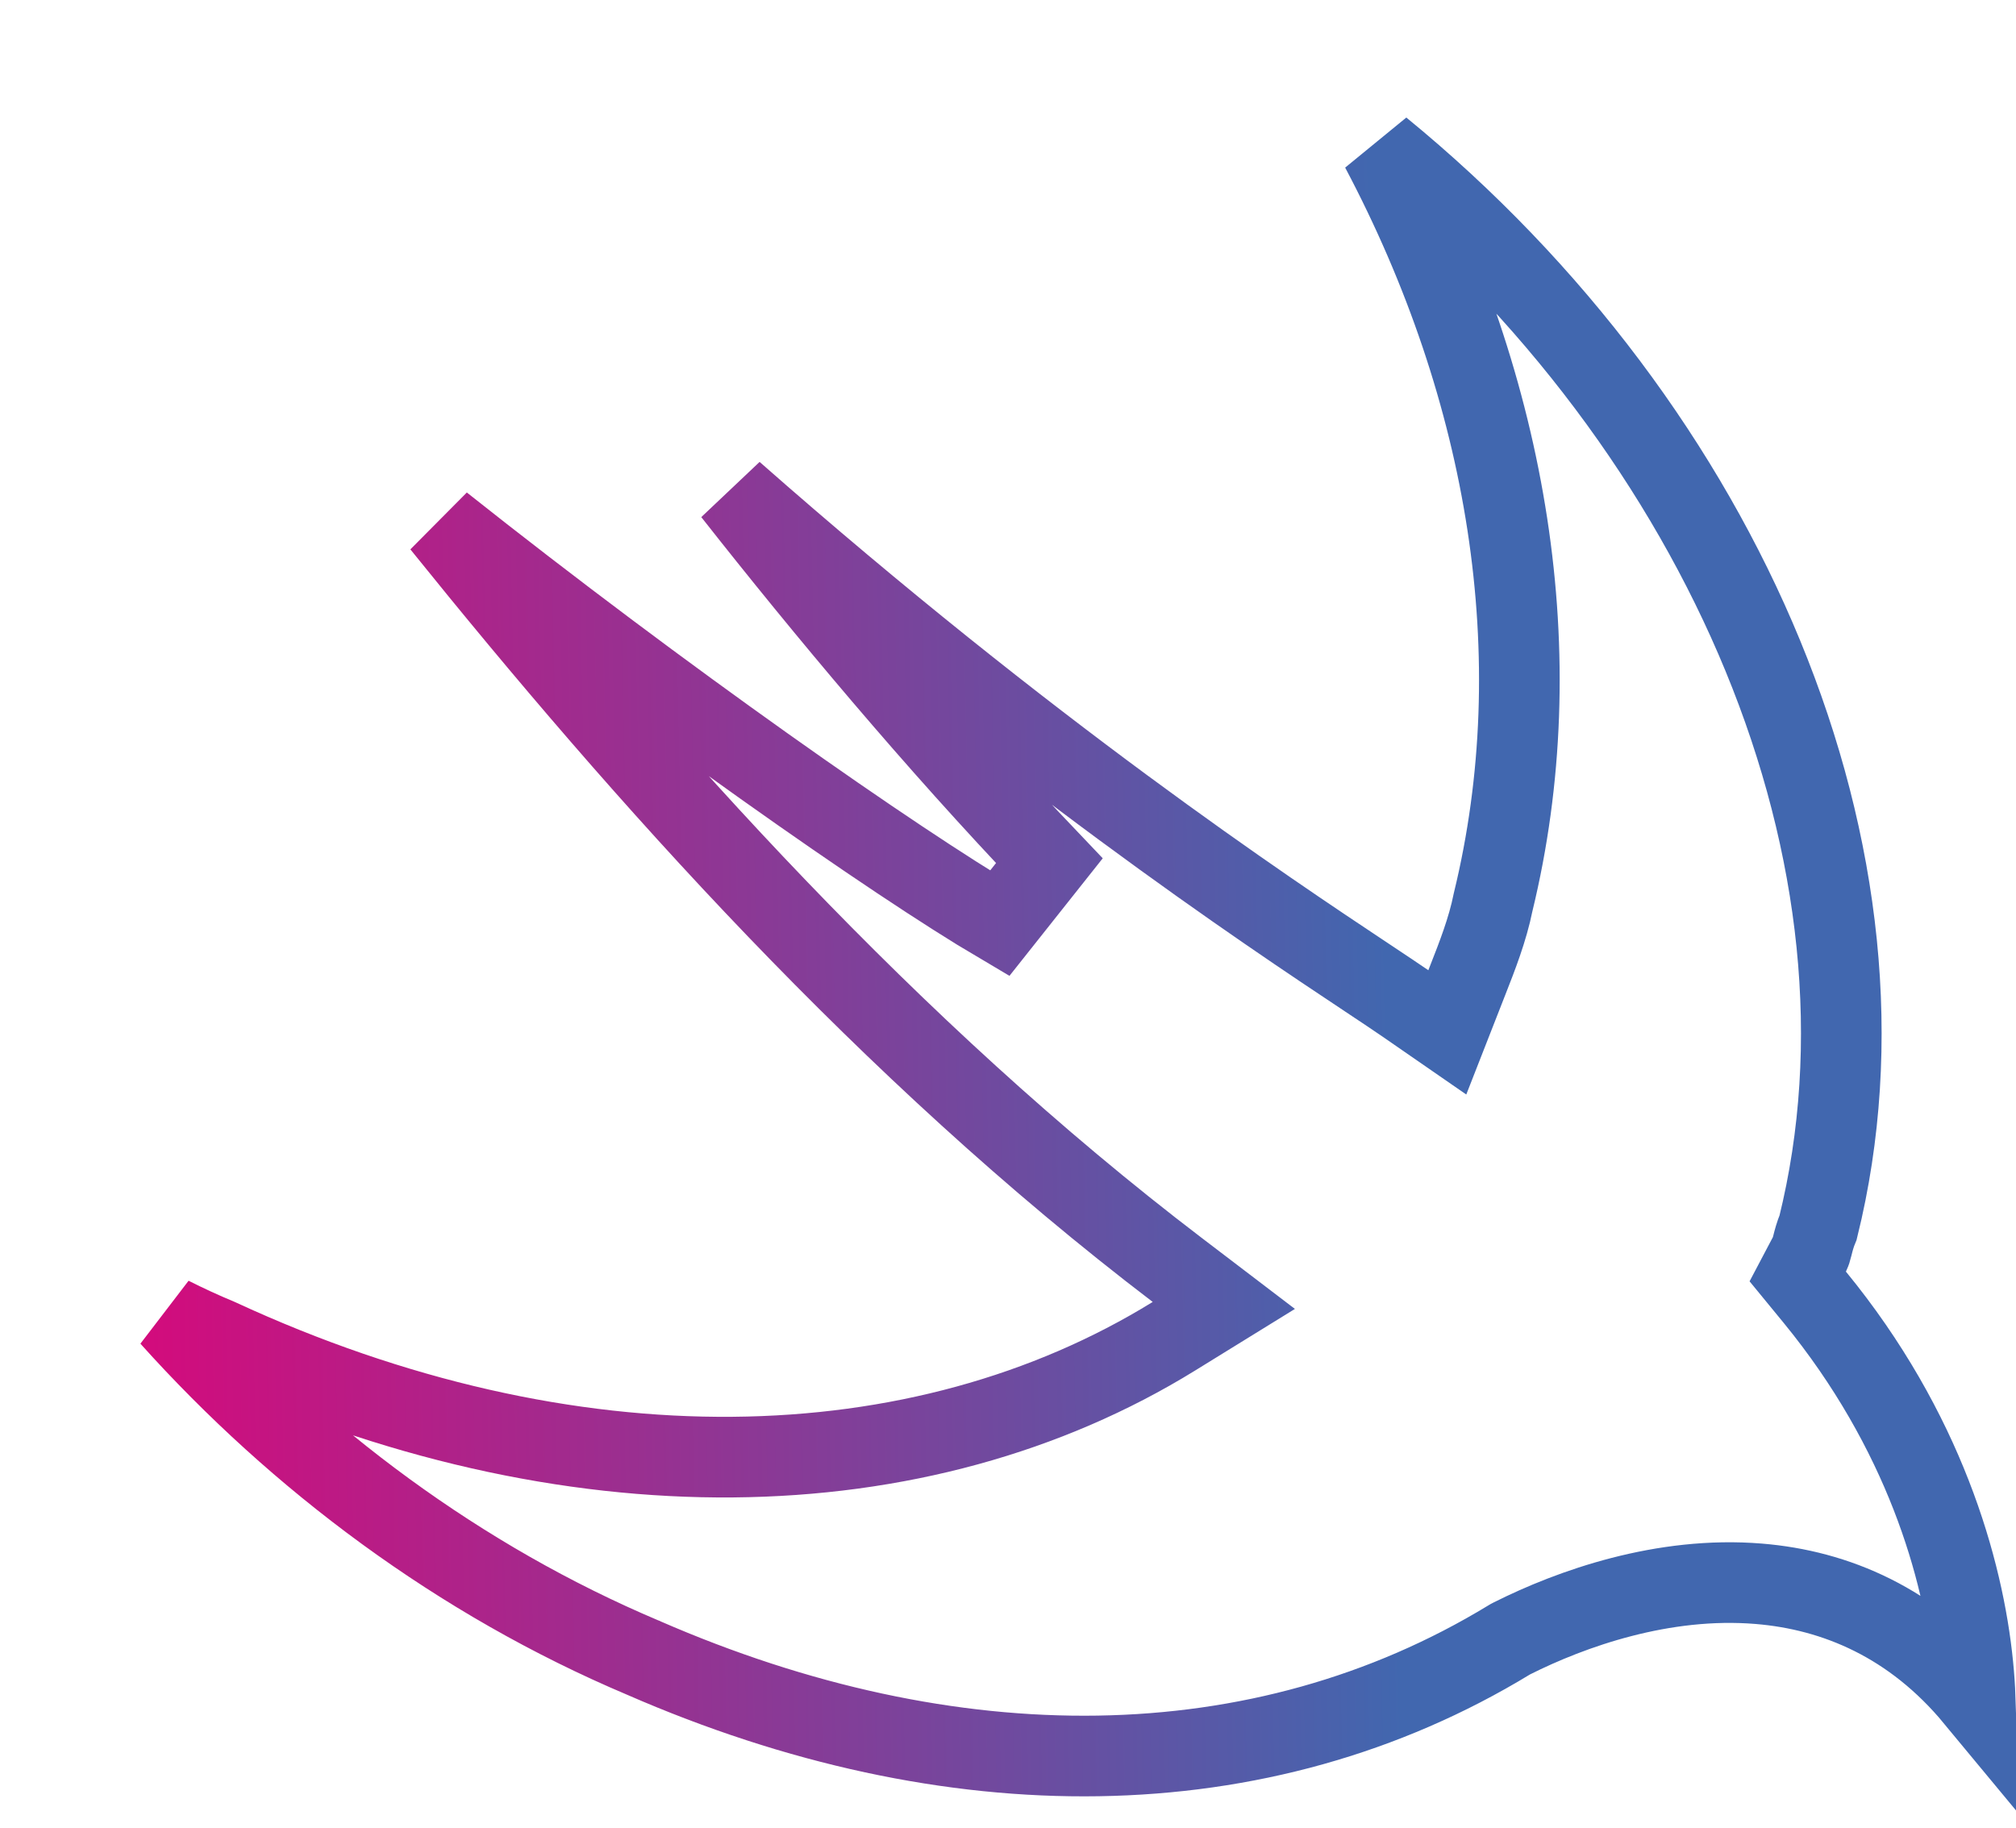 <svg xmlns="http://www.w3.org/2000/svg" width="75" height="68" viewBox="0 0 75 68" fill="none"><path d="M43.793 47.245C33.058 39.065 23.943 28.819 16.435 19.498C24.632 26.002 33.295 32.056 37.191 34.351L39.038 32.023C34.803 27.582 30.714 22.69 27.268 18.311C38.317 28.041 47.087 33.869 50.881 36.39C51.473 36.783 51.944 37.097 52.284 37.331L53.843 38.409L54.534 36.644C54.559 36.581 54.584 36.516 54.61 36.45C54.945 35.597 55.344 34.583 55.547 33.567C57.766 24.453 56.133 14.536 51.369 5.534C64.197 16.027 71.024 31.985 67.639 45.664C67.527 45.931 67.465 46.178 67.43 46.319C67.426 46.333 67.423 46.346 67.42 46.357C67.37 46.555 67.354 46.59 67.344 46.61L66.88 47.49L67.511 48.259C71.571 53.213 73.044 58.378 73.399 61.973C73.442 62.399 73.468 62.799 73.481 63.17C71.163 60.371 68.298 59.16 65.432 58.924C61.868 58.63 58.451 59.849 56.245 60.957L56.191 60.985L56.139 61.016C46.89 66.639 35.381 66.67 23.942 61.683L23.934 61.679L23.926 61.676C17.095 58.789 11.096 54.288 6.34 48.989C6.919 49.281 7.514 49.556 8.13 49.812C21.187 55.852 34.237 55.536 43.671 49.715L45.529 48.568L43.793 47.245Z" stroke="url(#paint0_linear)" stroke-width="3"></path><defs><linearGradient id="paint0_linear" x1="-0.064" y1="70.488" x2="52.309" y2="69.417" gradientUnits="userSpaceOnUse"><stop stop-color="#E50076"></stop><stop offset="1" stop-color="#4167AF"></stop></linearGradient></defs></svg>